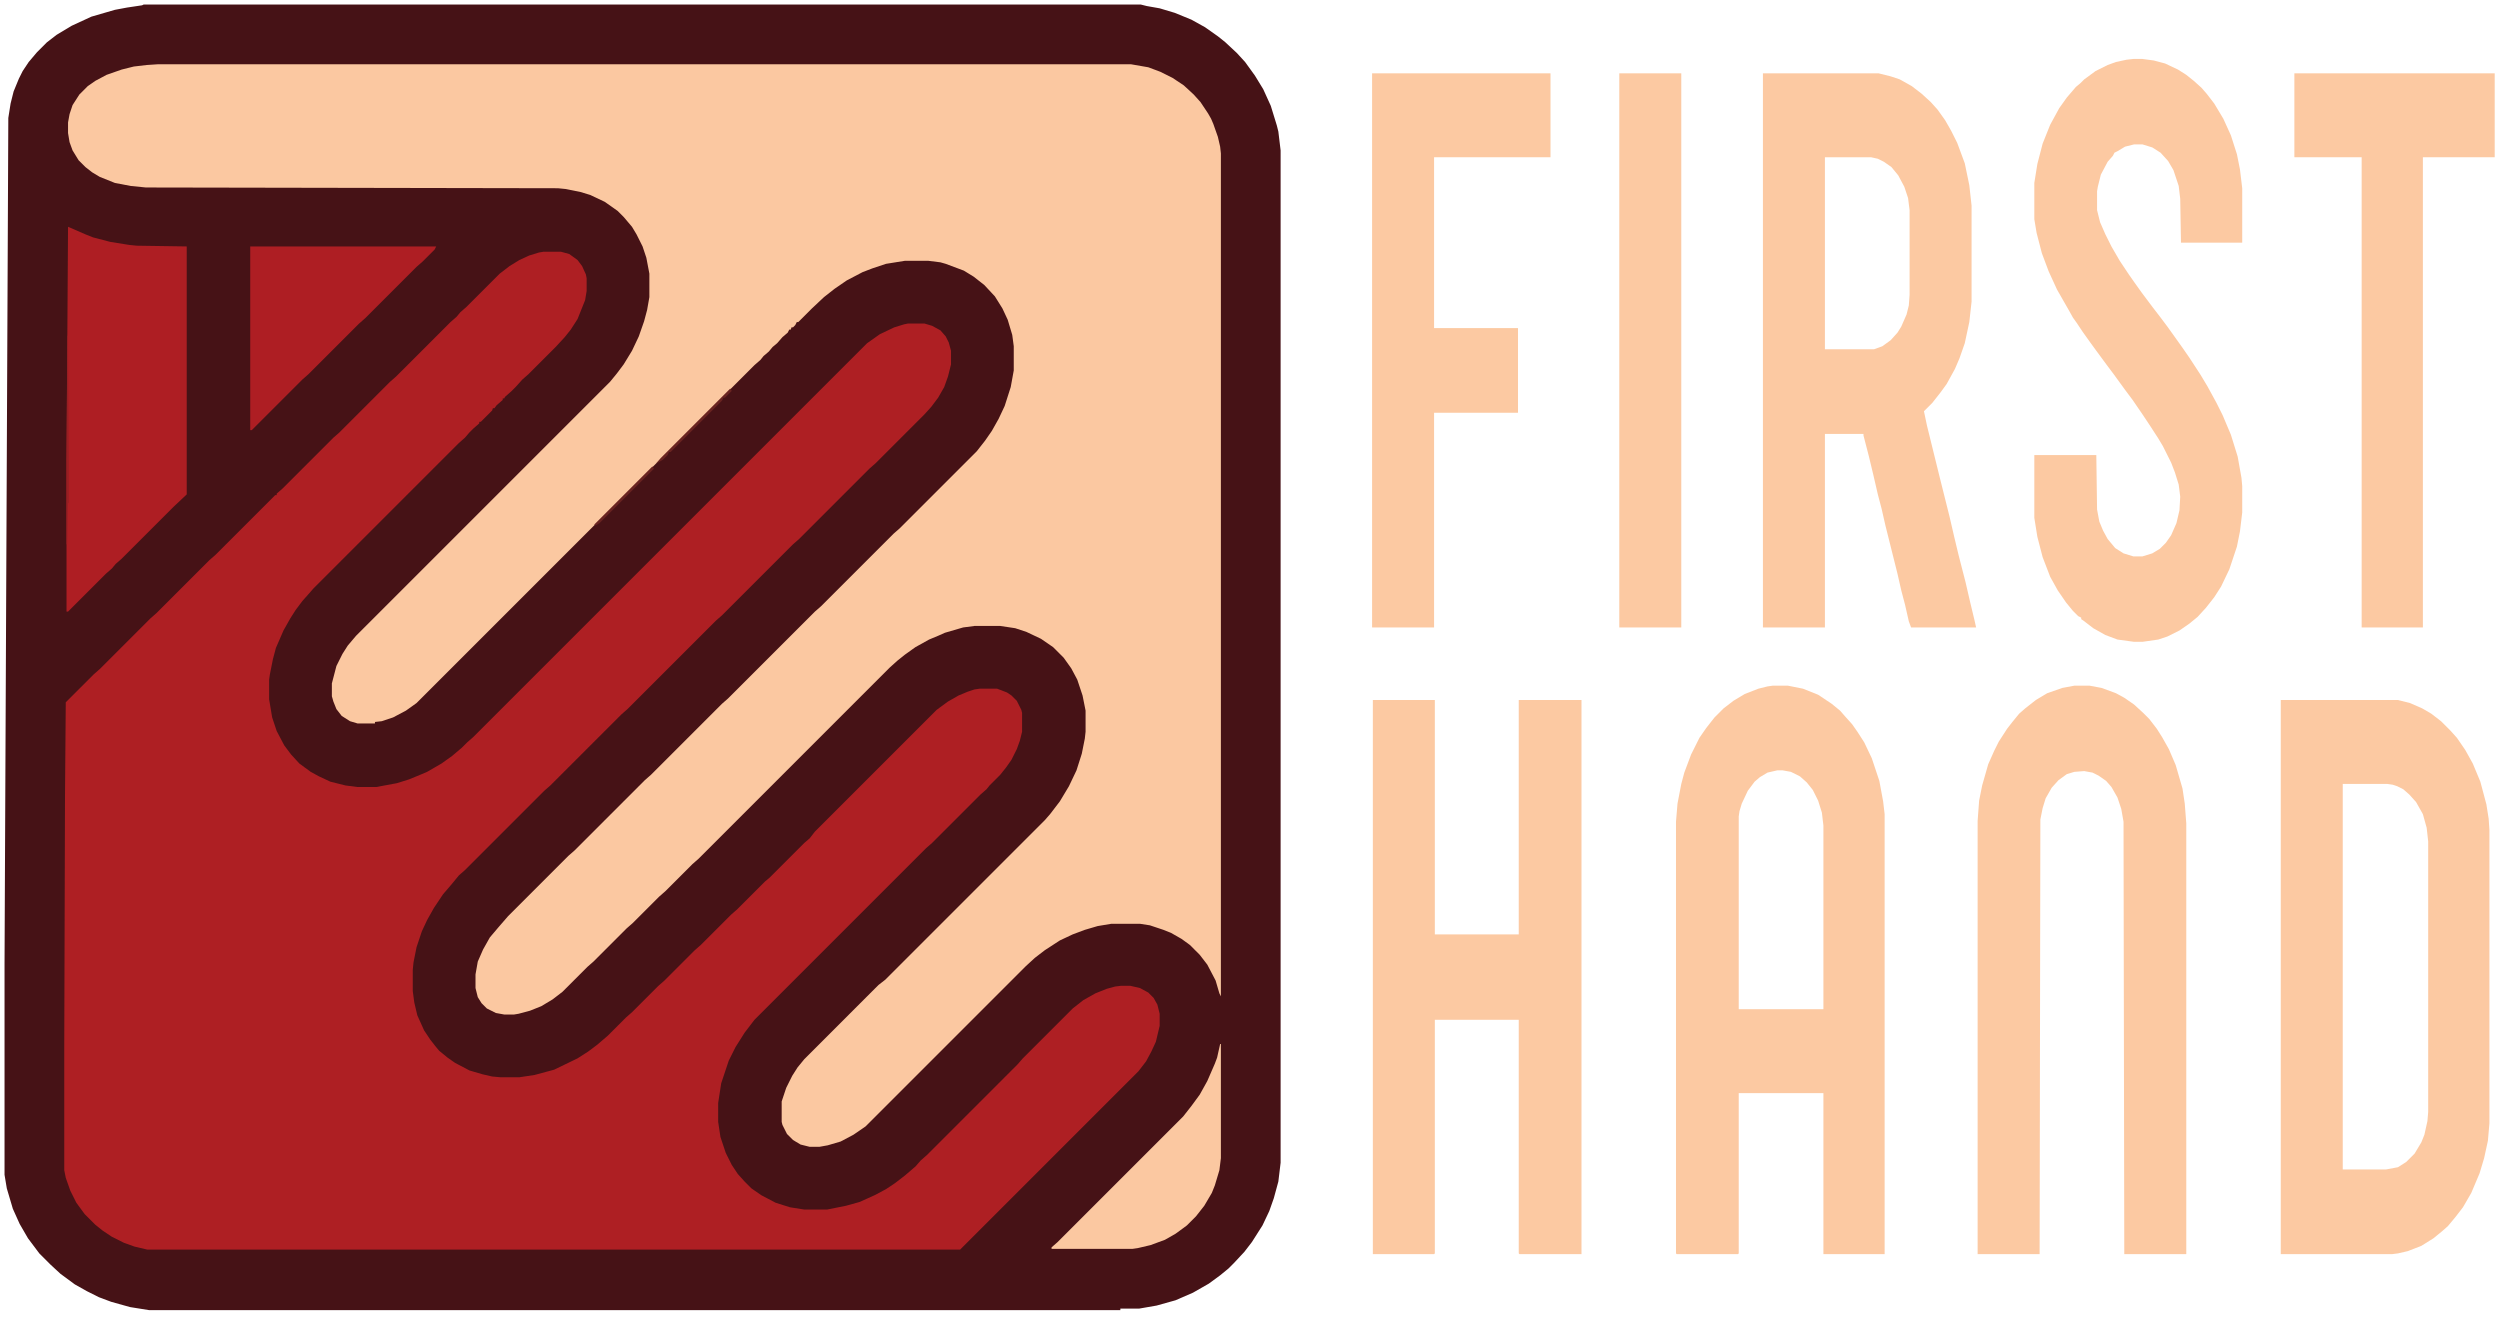 <?xml version="1.0" encoding="UTF-8"?>
<svg version="1.1" xmlns="http://www.w3.org/2000/svg" width="3307" height="1742">
<path d="M0,0 L1319,0 L1327,2 L1344,5 L1364,11 L1386,20 L1404,30 L1421,42 L1431,50 L1446,64 L1457,76 L1470,94 L1481,112 L1491,134 L1499,160 L1501,168 L1504,193 L1504,1532 L1501,1557 L1495,1579 L1489,1596 L1480,1615 L1466,1637 L1456,1650 L1442,1665 L1435,1672 L1424,1681 L1409,1692 L1388,1704 L1365,1714 L1340,1721 L1317,1725 L1292,1725 L1292,1727 L7,1727 L-18,1723 L-43,1716 L-59,1710 L-75,1702 L-91,1693 L-110,1679 L-123,1667 L-138,1652 L-153,1632 L-164,1613 L-173,1593 L-181,1566 L-184,1548 L-184,1269 L-179,150 L-176,131 L-172,115 L-165,98 L-160,88 L-152,76 L-141,63 L-128,50 L-115,40 L-95,28 L-69,16 L-38,7 L-22,4 L-2,1 Z " fill="#461216" transform="translate(190,6)"/>
<path d="M0,0 L1287,0 L1310,4 L1326,10 L1342,18 L1357,28 L1370,40 L1379,50 L1389,65 L1393,72 L1396,79 L1402,96 L1405,109 L1406,118 L1406,1233 L1404,1229 L1399,1212 L1388,1191 L1378,1178 L1365,1165 L1354,1157 L1340,1149 L1330,1145 L1312,1139 L1299,1137 L1261,1137 L1243,1140 L1226,1145 L1210,1151 L1193,1159 L1173,1172 L1160,1182 L1148,1193 L936,1405 L920,1416 L903,1425 L886,1430 L875,1432 L862,1432 L850,1429 L840,1423 L832,1415 L826,1403 L825,1399 L825,1372 L831,1354 L839,1338 L846,1327 L855,1316 L953,1218 L962,1211 L1173,1000 L1180,992 L1193,975 L1205,955 L1215,934 L1222,912 L1226,892 L1227,883 L1227,855 L1223,835 L1216,814 L1208,799 L1198,785 L1184,771 L1168,760 L1149,751 L1134,746 L1114,743 L1080,743 L1065,745 L1041,752 L1032,756 L1020,761 L1002,771 L988,781 L978,789 L968,798 L715,1051 L707,1058 L671,1094 L663,1101 L628,1136 L620,1143 L576,1187 L568,1194 L535,1227 L522,1237 L507,1246 L492,1252 L477,1256 L471,1257 L458,1257 L447,1255 L435,1249 L428,1242 L423,1234 L420,1222 L420,1204 L423,1187 L430,1171 L439,1155 L450,1142 L463,1127 L543,1047 L551,1040 L644,947 L652,940 L746,846 L754,839 L869,724 L877,717 L973,621 L981,614 L1083,512 L1094,498 L1103,485 L1112,469 L1120,452 L1128,427 L1132,405 L1132,373 L1130,358 L1124,338 L1117,323 L1107,307 L1093,292 L1079,281 L1066,273 L1042,264 L1035,262 L1019,260 L988,260 L963,264 L945,270 L932,275 L911,286 L895,297 L881,308 L865,323 L847,341 L845,341 L843,345 L840,348 L838,348 L837,351 L835,351 L833,355 L826,361 L819,369 L813,374 L808,380 L801,386 L797,391 L789,398 L784,403 L342,845 L328,855 L311,864 L296,869 L287,870 L287,872 L264,872 L254,869 L243,862 L236,853 L232,843 L230,836 L230,819 L236,796 L244,780 L251,769 L262,756 L598,420 L607,409 L616,397 L627,379 L636,360 L643,340 L647,325 L650,308 L650,277 L646,256 L641,241 L633,225 L627,215 L616,202 L608,194 L591,182 L572,173 L559,169 L539,165 L529,164 L-16,163 L-36,161 L-57,157 L-77,149 L-87,143 L-96,136 L-105,127 L-113,114 L-117,103 L-119,91 L-119,77 L-117,66 L-113,54 L-104,40 L-93,29 L-83,22 L-68,14 L-48,7 L-32,3 L-15,1 Z " fill="#FBC8A1" transform="translate(209,85)"/>
<path d="M0,0 L23,0 L34,3 L45,11 L51,19 L56,30 L57,35 L57,52 L55,64 L45,89 L36,103 L28,113 L16,126 L-20,162 L-28,169 L-37,179 L-42,184 L-51,192 L-52,194 L-54,194 L-54,196 L-62,203 L-65,207 L-67,207 L-68,210 L-73,215 L-78,220 L-83,225 L-85,225 L-85,227 L-93,234 L-98,239 L-104,246 L-112,253 L-304,445 L-311,453 L-319,462 L-328,474 L-335,485 L-344,501 L-354,524 L-358,539 L-362,559 L-363,566 L-363,592 L-359,616 L-353,634 L-343,653 L-334,665 L-323,677 L-308,688 L-297,694 L-282,701 L-262,706 L-247,708 L-221,708 L-194,703 L-178,698 L-161,691 L-154,688 L-135,677 L-121,667 L-108,656 L-101,649 L-93,642 L428,121 L445,109 L464,100 L477,96 L482,95 L504,95 L514,98 L525,104 L532,112 L536,120 L539,131 L539,149 L535,165 L530,179 L522,193 L513,205 L504,215 L439,280 L431,287 L338,380 L330,387 L236,481 L228,488 L223,493 L111,605 L103,612 L9,706 L1,713 L-99,813 L-104,818 L-112,825 L-121,836 L-133,850 L-145,868 L-154,884 L-161,899 L-168,920 L-172,940 L-173,950 L-173,978 L-171,993 L-167,1010 L-158,1030 L-150,1042 L-143,1051 L-138,1057 L-127,1066 L-117,1073 L-98,1083 L-81,1088 L-68,1091 L-57,1092 L-32,1092 L-12,1089 L14,1082 L45,1067 L59,1058 L71,1049 L85,1037 L109,1013 L117,1006 L152,971 L160,964 L200,924 L208,917 L248,877 L256,870 L293,833 L299,828 L304,823 L345,782 L352,776 L359,767 L520,606 L535,595 L549,587 L561,582 L570,579 L577,578 L600,578 L613,583 L619,587 L626,594 L632,606 L633,610 L633,635 L630,647 L626,658 L619,672 L612,682 L604,692 L595,701 L590,706 L586,711 L578,718 L568,728 L563,733 L535,761 L530,766 L514,782 L506,789 L279,1016 L266,1033 L254,1052 L245,1070 L235,1100 L231,1126 L231,1151 L234,1171 L241,1192 L249,1208 L257,1220 L266,1230 L275,1239 L288,1248 L307,1258 L326,1264 L345,1267 L375,1267 L400,1262 L418,1257 L438,1248 L453,1240 L465,1232 L478,1222 L492,1210 L499,1202 L507,1195 L558,1144 L563,1139 L627,1075 L634,1067 L700,1001 L714,990 L730,981 L745,975 L756,972 L764,971 L776,971 L789,974 L800,980 L807,987 L812,996 L815,1008 L815,1024 L810,1045 L804,1058 L797,1071 L787,1084 L551,1320 L-524,1320 L-541,1316 L-555,1311 L-571,1303 L-583,1295 L-593,1287 L-607,1273 L-618,1258 L-626,1242 L-632,1225 L-634,1215 L-634,1050 L-633,718 L-632,596 L-595,559 L-587,552 L-520,485 L-512,478 L-442,408 L-434,401 L-429,396 L-355,322 L-353,322 L-353,320 L-345,313 L-278,246 L-270,239 L-203,172 L-195,165 L-128,98 L-123,93 L-115,86 L-110,80 L-102,73 L-58,29 L-45,19 L-32,11 L-19,5 L-6,1 Z " fill="#AE1F23" transform="translate(719,333)"/>
<path d="M0,0 L20,0 L40,4 L60,12 L78,24 L89,33 L96,41 L105,51 L112,61 L121,75 L131,96 L141,126 L146,153 L148,170 L148,752 L67,752 L67,539 L-45,539 L-45,751 L-46,752 L-127,752 L-128,751 L-128,180 L-126,156 L-121,130 L-117,115 L-108,91 L-97,69 L-88,56 L-77,42 L-65,30 L-52,20 L-37,11 L-19,4 L-7,1 Z M6,112 L-7,115 L-17,121 L-24,127 L-33,139 L-41,156 L-44,166 L-45,173 L-45,428 L67,428 L67,185 L65,168 L60,152 L53,138 L45,128 L36,120 L24,114 L13,112 Z " fill="#FCC9A2" transform="translate(2345,907)"/>
<path d="M0,0 L153,0 L169,4 L181,8 L197,17 L210,27 L222,38 L231,48 L241,62 L249,76 L257,92 L267,119 L273,148 L276,175 L276,302 L273,329 L267,357 L260,377 L254,391 L243,411 L235,422 L224,436 L213,447 L217,466 L234,535 L247,587 L253,613 L259,638 L268,673 L274,699 L280,724 L282,733 L196,733 L193,725 L188,703 L183,684 L178,662 L172,638 L162,598 L157,576 L152,557 L146,531 L140,506 L133,479 L133,477 L82,477 L82,733 L0,733 Z M82,111 L82,365 L147,365 L158,361 L169,353 L178,343 L183,335 L190,319 L193,307 L194,293 L194,181 L192,165 L187,150 L179,135 L170,124 L160,117 L152,113 L143,111 Z " fill="#FCC9A2" transform="translate(2332,97)"/>
<path d="M0,0 L155,0 L171,4 L187,11 L199,18 L212,28 L219,35 L224,40 L233,50 L244,66 L254,84 L264,108 L272,138 L275,157 L276,172 L276,560 L274,583 L269,606 L263,626 L252,652 L241,671 L231,684 L221,696 L213,703 L202,712 L186,722 L168,729 L155,732 L147,733 L0,733 Z M82,111 L82,621 L139,621 L155,618 L166,611 L177,600 L186,585 L190,575 L194,557 L195,545 L195,187 L193,169 L188,151 L179,135 L170,125 L162,118 L154,114 L148,112 L141,111 Z " fill="#FCC9A2" transform="translate(3017,926)"/>
<path d="M0,0 L82,0 L82,310 L193,310 L193,0 L276,0 L276,733 L194,733 L193,732 L193,423 L82,423 L82,732 L81,733 L0,733 Z " fill="#FCC9A2" transform="translate(1816,926)"/>
<path d="M0,0 L20,0 L36,3 L55,10 L66,16 L79,25 L91,36 L99,44 L109,57 L116,68 L125,84 L134,105 L143,136 L146,156 L148,182 L148,752 L66,752 L65,180 L62,163 L57,148 L49,134 L42,126 L32,119 L24,115 L13,113 L0,114 L-10,117 L-21,125 L-30,135 L-38,149 L-42,162 L-45,177 L-46,752 L-128,752 L-128,179 L-126,152 L-122,132 L-114,104 L-106,86 L-100,74 L-89,57 L-82,48 L-73,37 L-65,30 L-51,19 L-36,10 L-16,3 Z " fill="#FCC9A2" transform="translate(2744,907)"/>
<path d="M0,0 L12,0 L27,2 L42,6 L59,14 L70,21 L80,29 L90,38 L97,46 L107,59 L119,79 L129,101 L137,126 L141,146 L144,171 L144,243 L63,243 L62,185 L60,168 L53,147 L46,135 L36,124 L25,117 L12,113 L1,113 L-11,116 L-21,122 L-25,124 L-27,128 L-34,136 L-43,153 L-47,169 L-48,175 L-48,200 L-44,216 L-37,232 L-29,248 L-18,267 L-6,285 L1,295 L11,309 L20,321 L26,329 L36,342 L45,354 L55,368 L65,382 L74,395 L89,418 L98,433 L110,455 L118,471 L129,497 L138,526 L143,554 L144,565 L144,600 L141,625 L137,645 L127,675 L116,698 L107,712 L96,726 L85,738 L74,747 L61,756 L45,764 L33,768 L12,771 L1,771 L-21,768 L-37,762 L-53,753 L-66,743 L-69,741 L-69,739 L-73,737 L-80,730 L-89,719 L-100,703 L-110,685 L-120,659 L-127,632 L-131,607 L-131,524 L-49,524 L-48,596 L-45,612 L-40,624 L-34,635 L-24,647 L-13,654 L0,658 L12,658 L25,654 L35,648 L43,640 L50,630 L57,614 L61,597 L62,579 L60,563 L55,547 L50,534 L39,512 L33,502 L22,485 L12,470 L-1,451 L-10,439 L-18,428 L-26,417 L-35,405 L-49,386 L-57,375 L-67,361 L-75,349 L-80,342 L-85,333 L-93,319 L-101,305 L-112,281 L-121,257 L-128,230 L-131,212 L-131,164 L-127,139 L-120,112 L-110,87 L-98,65 L-88,51 L-76,37 L-70,32 L-65,27 L-50,16 L-34,8 L-23,4 L-9,1 Z " fill="#FCC9A2" transform="translate(2822,78)"/>
<path d="M0,0 L236,0 L236,111 L82,111 L82,337 L193,337 L193,449 L82,449 L82,733 L0,733 Z " fill="#FCC9A2" transform="translate(1815,97)"/>
<path d="M0,0 L265,0 L265,111 L170,111 L170,733 L89,733 L89,111 L0,111 Z " fill="#FCC9A2" transform="translate(3035,97)"/>
<path d="M0,0 L23,10 L33,14 L56,20 L81,24 L91,25 L157,26 L157,354 L140,370 L76,434 L71,439 L63,446 L58,452 L50,459 L0,509 L-2,509 L-2,310 Z " fill="#AE1E23" transform="translate(90,300)"/>
<path d="M0,0 L82,0 L82,733 L0,733 Z " fill="#FCC9A2" transform="translate(2142,97)"/>
<path d="M0,0 L246,0 L244,4 L228,20 L220,27 L152,95 L144,102 L77,169 L69,176 L2,243 L0,243 Z " fill="#AE1E23" transform="translate(331,326)"/>
<path d="M0,0 L1,0 L1,151 L-1,167 L-7,187 L-11,197 L-21,214 L-32,228 L-44,240 L-59,251 L-73,259 L-92,266 L-109,270 L-116,271 L-223,271 L-223,269 L-215,262 L-49,96 L-38,82 L-27,67 L-17,49 L-7,26 L-4,18 Z " fill="#FBC8A1" transform="translate(1614,1381)"/>
<path d="M0,0 L1,0 L2,165 L2,221 L1,222 L0,276 L-1,276 L-1,166 Z " fill="#981E22" transform="translate(89,444)"/>
<path d="M0,0 L2,3 L-7,12 L-9,12 L-11,16 L-79,84 L-81,84 L-83,88 L-89,94 L-94,97 L-98,99 L-92,92 Z " fill="#6A2421" transform="translate(966,514)"/>
<path d="M0,0 L2,3 L-70,75 L-75,78 L-77,77 Z " fill="#692321" transform="translate(863,617)"/>
</svg>
